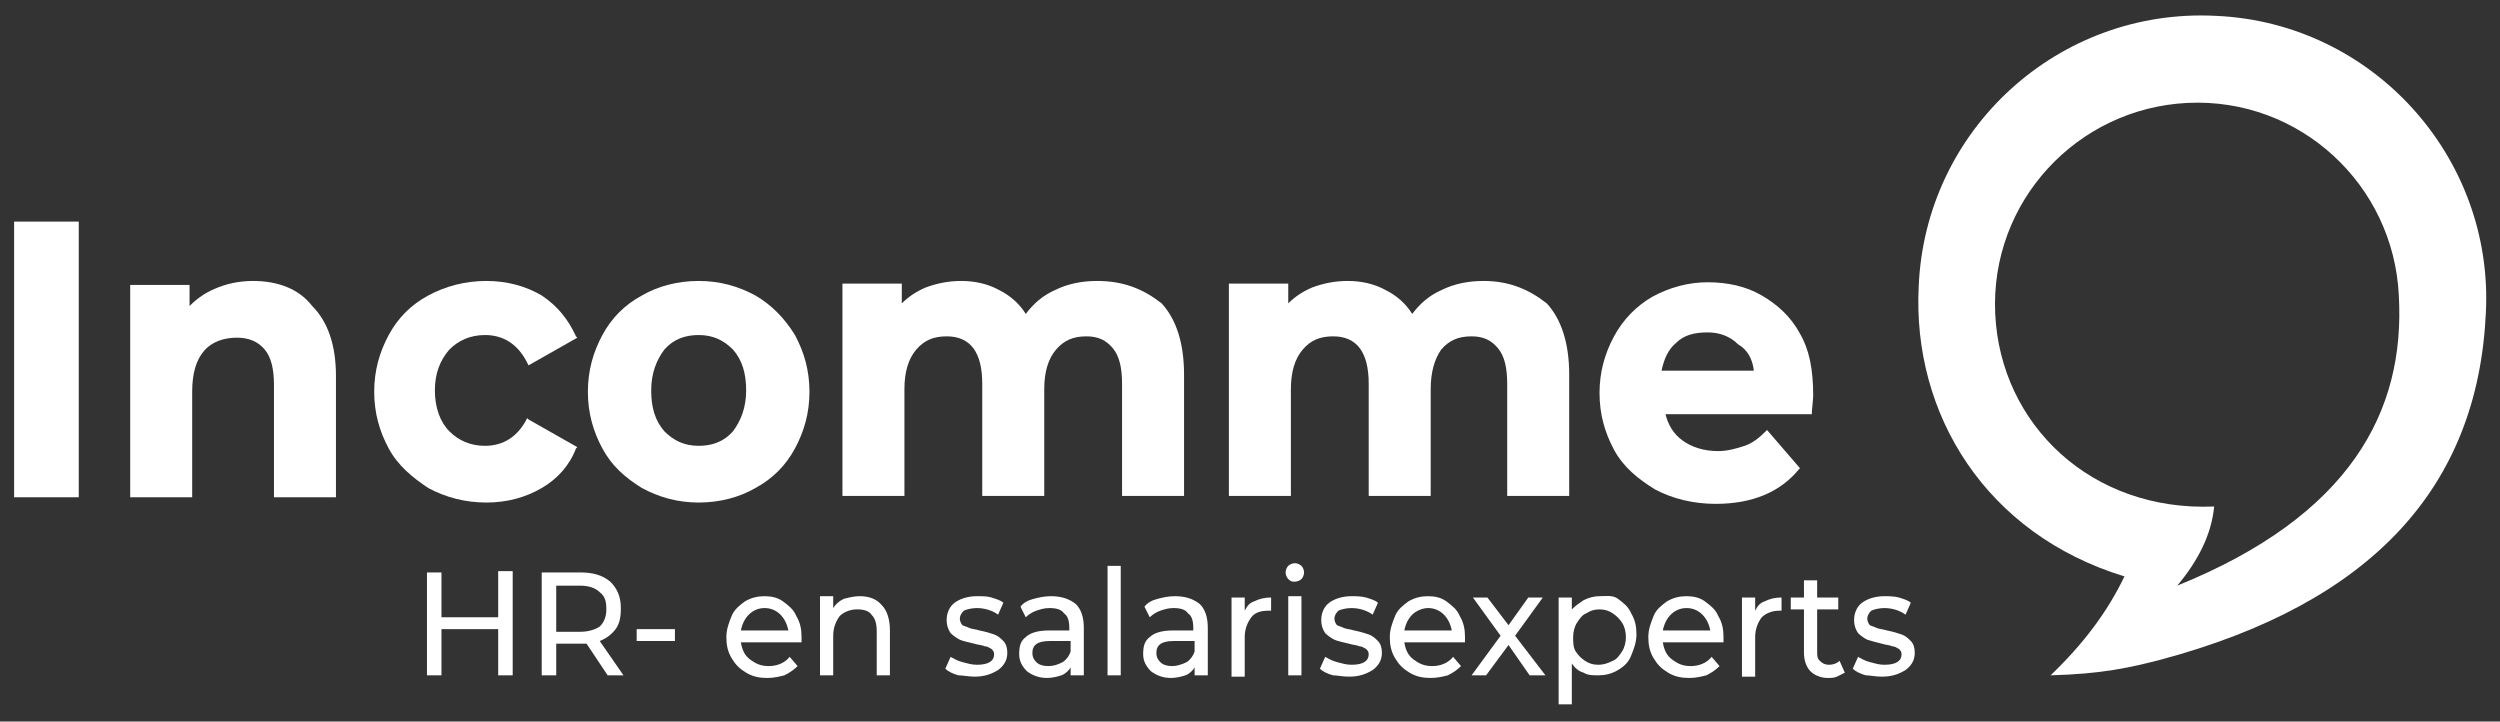<?xml version="1.0" encoding="utf-8"?>
<!-- Generator: Adobe Illustrator 27.1.0, SVG Export Plug-In . SVG Version: 6.00 Build 0)  -->
<svg version="1.1" id="Laag_1" xmlns="http://www.w3.org/2000/svg" xmlns:xlink="http://www.w3.org/1999/xlink" x="0px" y="0px"
	 viewBox="0 0 189.542 54.703" style="enable-background:new 0 0 189.542 54.703;" xml:space="preserve">
<rect x="0" y="0" width="189.542" height="54.703" fill="#333333" stroke="none"/>
<style type="text/css">
	.st0{fill:#FFFFFF;}
</style>
<g>
	<g>
		<g>
			<g>
				<path class="st0" d="M142.671,51.301c0.8,0,1.3-0.2,1.8-0.5c0.4-0.3,0.7-0.7,0.7-1.3c0-0.4-0.1-0.7-0.3-0.9s-0.4-0.4-0.7-0.5
					s-0.6-0.2-1.1-0.3c-0.3-0.1-0.6-0.1-0.8-0.2c-0.2-0.1-0.3-0.1-0.5-0.2c-0.1-0.1-0.2-0.3-0.2-0.5s0.1-0.4,0.3-0.6
					c0.2-0.1,0.6-0.2,1-0.2c0.6,0,1.2,0.2,1.6,0.5l0.4-0.9c-0.2-0.2-0.6-0.3-0.9-0.4c-0.4-0.1-0.8-0.1-1.1-0.1
					c-0.7,0-1.3,0.2-1.7,0.5s-0.6,0.8-0.6,1.3c0,0.4,0.1,0.7,0.3,1c0.2,0.2,0.5,0.4,0.7,0.5c0.3,0.1,0.7,0.2,1.1,0.3
					c0.3,0.1,0.6,0.1,0.8,0.2c0.2,0,0.3,0.1,0.5,0.2c0.1,0.1,0.2,0.2,0.2,0.4c0,0.5-0.4,0.8-1.3,0.8c-0.4,0-0.7-0.1-1.1-0.2
					c-0.4-0.1-0.7-0.3-0.9-0.4l-0.4,0.9c0.2,0.2,0.6,0.4,1,0.5C141.771,51.201,142.171,51.301,142.671,51.301 M139.471,50.101
					c-0.2,0.2-0.5,0.3-0.8,0.3s-0.5-0.1-0.7-0.3s-0.2-0.4-0.2-0.7v-3.2h1.6v-0.9h-1.6v-1.3h-1v1.3h-1v0.9h1v3.3
					c0,0.6,0.2,1.1,0.5,1.4c0.3,0.3,0.8,0.5,1.3,0.5c0.2,0,0.5,0,0.7-0.1s0.4-0.2,0.6-0.3L139.471,50.101z M133.071,46.301v-1h-1v6
					h1v-3c0-0.6,0.2-1.1,0.5-1.5c0.3-0.3,0.8-0.5,1.3-0.5c0.1,0,0.2,0,0.2,0v-1c-0.5,0-0.9,0.1-1.3,0.3
					C133.471,45.701,133.271,45.901,133.071,46.301 M127.871,46.101c0.5,0,0.9,0.2,1.2,0.5s0.5,0.7,0.6,1.2h-3.6
					c0.1-0.5,0.3-0.9,0.6-1.2C126.971,46.301,127.371,46.101,127.871,46.101 M130.671,48.301c0-0.6-0.1-1.1-0.4-1.6
					c-0.2-0.5-0.6-0.8-1-1.1s-0.9-0.4-1.4-0.4s-1,0.1-1.5,0.4c-0.4,0.3-0.8,0.6-1,1.1s-0.4,1-0.4,1.6s0.1,1.1,0.4,1.6
					c0.3,0.5,0.6,0.8,1.1,1.1s1,0.4,1.6,0.4c0.5,0,0.9-0.1,1.3-0.2c0.4-0.2,0.7-0.4,1-0.7l-0.6-0.7c-0.4,0.5-1,0.7-1.6,0.7
					s-1-0.2-1.4-0.5s-0.6-0.7-0.7-1.3h4.6C130.671,48.501,130.671,48.401,130.671,48.301 M121.171,50.401c-0.4,0-0.7-0.1-1-0.3
					s-0.5-0.4-0.7-0.7s-0.2-0.7-0.2-1.1c0-0.4,0.1-0.8,0.3-1.1c0.2-0.3,0.4-0.6,0.7-0.7c0.3-0.2,0.6-0.3,1-0.3s0.7,0.1,1,0.3
					s0.5,0.4,0.7,0.7s0.3,0.7,0.3,1.1c0,0.4-0.1,0.8-0.3,1.1s-0.4,0.6-0.7,0.7C121.871,50.301,121.571,50.401,121.171,50.401
					 M121.271,45.201c-0.4,0-0.8,0.1-1.2,0.3c-0.3,0.2-0.6,0.4-0.9,0.7v-0.9h-1v8.1h1v-3.1c0.2,0.3,0.5,0.6,0.9,0.7
					c0.3,0.2,0.7,0.2,1.1,0.2c0.5,0,1-0.1,1.5-0.4s0.8-0.6,1-1.1s0.4-1,0.4-1.6s-0.1-1.1-0.4-1.6c-0.2-0.5-0.6-0.8-1-1.1
					S121.771,45.201,121.271,45.201 M117.171,51.201l-2.3-3l2.1-2.9h-1.1l-1.5,2.1l-1.6-2.1h-1.1l2.1,2.9l-2.2,3h1.1l1.7-2.3
					l1.6,2.3H117.171z M108.271,46.101c0.5,0,0.9,0.2,1.2,0.5c0.3,0.3,0.5,0.7,0.6,1.2h-3.6c0.1-0.5,0.3-0.9,0.6-1.2
					C107.371,46.301,107.871,46.101,108.271,46.101 M111.071,48.301c0-0.6-0.1-1.1-0.4-1.6c-0.2-0.5-0.6-0.8-1-1.1s-0.9-0.4-1.4-0.4
					s-1,0.1-1.5,0.4c-0.4,0.3-0.8,0.6-1,1.1s-0.4,1-0.4,1.6s0.1,1.1,0.4,1.6s0.6,0.8,1.1,1.1s1,0.4,1.6,0.4c0.5,0,0.9-0.1,1.3-0.2
					c0.4-0.2,0.7-0.4,1-0.7l-0.6-0.7c-0.4,0.5-1,0.7-1.6,0.7s-1-0.2-1.4-0.5s-0.6-0.7-0.7-1.3h4.6
					C111.071,48.501,111.071,48.401,111.071,48.301 M102.271,51.301c0.8,0,1.3-0.2,1.8-0.5c0.4-0.3,0.7-0.7,0.7-1.3
					c0-0.4-0.1-0.7-0.3-0.9c-0.2-0.2-0.4-0.4-0.7-0.5c-0.3-0.1-0.6-0.2-1.1-0.3c-0.3-0.1-0.6-0.1-0.8-0.2c-0.2-0.1-0.3-0.1-0.5-0.2
					c-0.1-0.1-0.2-0.3-0.2-0.5s0.1-0.4,0.3-0.6c0.2-0.1,0.6-0.2,1-0.2c0.6,0,1.2,0.2,1.6,0.5l0.4-0.9c-0.2-0.2-0.6-0.3-0.9-0.4
					c-0.4-0.1-0.8-0.1-1.1-0.1c-0.7,0-1.3,0.2-1.7,0.5c-0.4,0.3-0.6,0.8-0.6,1.3c0,0.4,0.1,0.7,0.3,1c0.2,0.2,0.5,0.4,0.7,0.5
					s0.7,0.2,1.1,0.3c0.3,0.1,0.6,0.1,0.8,0.2c0.2,0,0.3,0.1,0.5,0.2c0.1,0.1,0.2,0.2,0.2,0.4c0,0.5-0.4,0.8-1.3,0.8
					c-0.4,0-0.7-0.1-1.1-0.2c-0.4-0.1-0.7-0.3-0.9-0.4l-0.4,0.9c0.2,0.2,0.6,0.4,1,0.5
					C101.371,51.201,101.771,51.301,102.271,51.301 M98.171,44.101c0.2,0,0.4-0.1,0.5-0.2c0.1-0.1,0.2-0.3,0.2-0.5s-0.1-0.4-0.2-0.5
					s-0.3-0.2-0.5-0.2s-0.4,0.1-0.5,0.2c-0.1,0.1-0.2,0.3-0.2,0.5s0.1,0.4,0.2,0.5C97.871,44.101,97.971,44.101,98.171,44.101
					 M97.671,51.201h1v-6h-1V51.201z M94.371,46.301v-1h-1v6h1v-3c0-0.6,0.2-1.1,0.5-1.5s0.8-0.5,1.3-0.5c0.1,0,0.2,0,0.2,0v-1
					c-0.5,0-0.9,0.1-1.3,0.3C94.771,45.701,94.571,45.901,94.371,46.301 M88.871,50.501c-0.4,0-0.7-0.1-0.9-0.3
					c-0.2-0.2-0.3-0.4-0.3-0.7c0-0.6,0.4-0.9,1.3-0.9h1.6v0.8c-0.1,0.3-0.3,0.6-0.6,0.8C89.571,50.401,89.171,50.501,88.871,50.501
					 M89.071,45.201c-0.5,0-0.9,0.1-1.3,0.2c-0.4,0.1-0.8,0.3-1,0.6l0.4,0.8c0.2-0.2,0.5-0.4,0.8-0.5s0.6-0.2,1-0.2
					c0.5,0,0.9,0.1,1.1,0.4c0.3,0.2,0.4,0.6,0.4,1.1v0.2h-1.6c-0.8,0-1.4,0.2-1.7,0.5c-0.4,0.3-0.5,0.7-0.5,1.3
					c0,0.5,0.2,0.9,0.6,1.3c0.4,0.3,0.9,0.5,1.5,0.5c0.4,0,0.8-0.1,1.1-0.2c0.3-0.1,0.6-0.4,0.7-0.6v0.6h1v-3.6
					c0-0.8-0.2-1.4-0.6-1.8C90.471,45.401,89.871,45.201,89.071,45.201 M83.971,51.201h1v-8.3h-1V51.201z M79.471,50.501
					c-0.4,0-0.7-0.1-0.9-0.3c-0.2-0.2-0.3-0.4-0.3-0.7c0-0.6,0.4-0.9,1.3-0.9h1.6v0.8c-0.1,0.3-0.3,0.6-0.6,0.8
					C80.171,50.401,79.871,50.501,79.471,50.501 M79.671,45.201c-0.5,0-0.9,0.1-1.3,0.2c-0.4,0.1-0.8,0.3-1,0.6l0.4,0.8
					c0.2-0.2,0.5-0.4,0.8-0.5s0.6-0.2,1-0.2c0.5,0,0.9,0.1,1.1,0.4c0.3,0.2,0.4,0.6,0.4,1.1v0.2h-1.6c-0.8,0-1.4,0.2-1.7,0.5
					c-0.4,0.3-0.5,0.7-0.5,1.3c0,0.5,0.2,0.9,0.6,1.3c0.4,0.3,0.9,0.5,1.5,0.5c0.4,0,0.8-0.1,1.1-0.2c0.3-0.1,0.6-0.4,0.7-0.6v0.6h1
					v-3.6c0-0.8-0.2-1.4-0.6-1.8C81.071,45.401,80.471,45.201,79.671,45.201 M73.871,51.301c0.8,0,1.3-0.2,1.8-0.5
					c0.4-0.3,0.7-0.7,0.7-1.3c0-0.4-0.1-0.7-0.3-0.9c-0.2-0.2-0.4-0.4-0.7-0.5c-0.3-0.1-0.6-0.2-1.1-0.3c-0.3-0.1-0.6-0.1-0.8-0.2
					c-0.2-0.1-0.3-0.1-0.5-0.2c-0.1-0.1-0.2-0.3-0.2-0.5s0.1-0.4,0.3-0.6c0.2-0.1,0.6-0.2,1-0.2c0.6,0,1.2,0.2,1.6,0.5l0.4-0.9
					c-0.2-0.2-0.6-0.3-0.9-0.4s-0.7-0.1-1.1-0.1c-0.7,0-1.3,0.2-1.7,0.5c-0.4,0.3-0.6,0.8-0.6,1.3c0,0.4,0.1,0.7,0.3,1
					c0.2,0.2,0.5,0.4,0.7,0.5s0.7,0.2,1.1,0.3c0.3,0.1,0.6,0.1,0.8,0.2c0.2,0,0.3,0.1,0.5,0.2c0.1,0.1,0.2,0.2,0.2,0.4
					c0,0.5-0.4,0.8-1.3,0.8c-0.4,0-0.7-0.1-1.1-0.2c-0.4-0.1-0.7-0.3-0.9-0.4l-0.4,0.9c0.2,0.2,0.6,0.4,1,0.5
					C72.971,51.201,73.471,51.301,73.871,51.301 M65.171,45.201c-0.4,0-0.8,0.1-1.2,0.2c-0.4,0.2-0.6,0.4-0.8,0.7v-0.9h-1v6h1v-3
					c0-0.6,0.2-1.1,0.5-1.5c0.3-0.3,0.8-0.5,1.3-0.5s0.9,0.1,1.1,0.4c0.3,0.3,0.4,0.7,0.4,1.3v3.3h1v-3.4c0-0.8-0.2-1.5-0.6-1.9
					C66.471,45.401,65.871,45.201,65.171,45.201 M57.971,46.101c0.5,0,0.9,0.2,1.2,0.5c0.3,0.3,0.5,0.7,0.6,1.2h-3.6
					c0.1-0.5,0.3-0.9,0.6-1.2C57.071,46.301,57.471,46.101,57.971,46.101 M60.771,48.301c0-0.6-0.1-1.1-0.4-1.6
					c-0.2-0.5-0.6-0.8-1-1.1s-0.9-0.4-1.4-0.4s-1,0.1-1.5,0.4c-0.4,0.3-0.8,0.6-1,1.1s-0.4,1-0.4,1.6s0.1,1.1,0.4,1.6
					c0.3,0.5,0.6,0.8,1.1,1.1s1,0.4,1.6,0.4c0.5,0,0.9-0.1,1.3-0.2c0.4-0.2,0.7-0.4,1-0.7l-0.6-0.7c-0.4,0.5-1,0.7-1.6,0.7
					s-1-0.2-1.4-0.5s-0.6-0.7-0.7-1.3h4.6C60.771,48.501,60.771,48.401,60.771,48.301 M48.271,48.601h2.9v-0.9h-2.9V48.601z
					 M43.971,47.901h-1.8v-3.5h1.8c0.7,0,1.2,0.2,1.5,0.5c0.4,0.3,0.5,0.7,0.5,1.3s-0.2,1-0.5,1.3
					C45.171,47.701,44.671,47.901,43.971,47.901 M47.271,51.201l-1.8-2.6c0.5-0.2,0.9-0.5,1.2-0.9s0.4-0.9,0.4-1.6
					c0-0.9-0.3-1.5-0.8-2c-0.6-0.5-1.3-0.7-2.3-0.7h-2.9v7.8h1.1v-2.4h1.8c0.1,0,0.3,0,0.5,0l1.6,2.4H47.271z M37.771,43.401v3.4
					h-4.3v-3.4h-1.1v7.8h1.1v-3.5h4.3v3.5h1.1v-7.9h-1.1C37.771,43.301,37.771,43.401,37.771,43.401z"/>
			</g>
		</g>
		<g>
			<g>
				<path class="st0" d="M165.071,44.401c1.6-1.9,2.6-3.9,2.8-6c-9.3,0.4-16.2-6.2-16.6-14.6c-0.4-8.5,6.2-15.6,14.6-16
					c8.5-0.4,15.6,6.2,16,14.6C182.371,31.201,178.171,39.101,165.071,44.401 M167.971,1.201c-11.9-0.6-22,8.6-22.5,20.5
					c-0.5,9.7,5.1,18.8,15.6,22c-1.3,2.7-3.1,5.1-5.6,7.5c3.9-0.1,6.1-0.6,8.4-1.2c16-4.3,24-13.1,24.6-26.3
					C189.071,11.901,179.871,1.701,167.971,1.201"/>
			</g>
		</g>
	</g>
	<rect x="1.071" y="16.801" class="st0" width="4.9" height="20.9"/>
	<g>
		<g>
			<g>
				<path class="st0" d="M19.171,21.301c-1,0-2,0.2-2.9,0.6c-0.7,0.3-1.3,0.7-1.9,1.3v-1.6h-4.5v16.1h4.7v-8c0-1.4,0.3-2.4,0.9-3.1
					c0.6-0.7,1.5-1,2.5-1c0.9,0,1.6,0.3,2.1,0.9s0.7,1.5,0.7,2.7v8.5h4.7v-9.2c0-2.3-0.6-4.1-1.8-5.3
					C22.671,21.901,21.071,21.301,19.171,21.301"/>
			</g>
		</g>
		<g>
			<g>
				<path class="st0" d="M39.971,31.701c-0.7,1.4-1.8,2.1-3.2,2.1c-1.1,0-2-0.4-2.7-1.1c-0.7-0.7-1.1-1.8-1.1-3.1s0.4-2.3,1.1-3.1
					c0.7-0.7,1.6-1.1,2.7-1.1c1.4,0,2.5,0.7,3.2,2.1l0.1,0.2l3.7-2.1l-0.1-0.1c-0.6-1.3-1.4-2.3-2.6-3.1c-1.2-0.7-2.6-1.1-4.2-1.1
					c-1.6,0-3.1,0.4-4.4,1.1c-1.3,0.7-2.3,1.7-3,3s-1.1,2.7-1.1,4.3c0,1.6,0.4,3,1.1,4.3c0.7,1.3,1.8,2.2,3,3
					c1.3,0.7,2.8,1.1,4.4,1.1c1.6,0,3-0.4,4.2-1.1c1.2-0.7,2.1-1.7,2.6-3l0.1-0.1l-3.7-2.1L39.971,31.701z"/>
			</g>
		</g>
		<g>
			<g>
				<path class="st0" d="M55.571,32.701c-0.7,0.8-1.6,1.1-2.6,1.1c-1.1,0-1.9-0.4-2.6-1.1c-0.7-0.8-1-1.8-1-3.1s0.4-2.3,1-3.1
					c0.7-0.8,1.6-1.1,2.6-1.1c1.1,0,1.9,0.4,2.6,1.1c0.7,0.8,1,1.8,1,3.1S56.171,31.901,55.571,32.701 M57.271,22.401
					c-1.3-0.7-2.7-1.1-4.3-1.1s-3.1,0.4-4.3,1.1c-1.3,0.7-2.3,1.7-3,3s-1.1,2.7-1.1,4.3s0.4,3,1.1,4.3c0.7,1.3,1.7,2.2,3,3
					c1.3,0.7,2.7,1.1,4.3,1.1s3.1-0.4,4.3-1.1c1.3-0.7,2.3-1.7,3-3s1.1-2.7,1.1-4.3c0-1.6-0.4-3-1.1-4.3
					C59.471,24.101,58.471,23.101,57.271,22.401"/>
			</g>
		</g>
		<g>
			<g>
				<path class="st0" d="M83.171,21.301c-1.1,0-2.2,0.2-3.2,0.7c-0.9,0.4-1.6,1-2.2,1.8c-0.5-0.8-1.2-1.4-2-1.8
					c-0.9-0.5-1.9-0.7-2.9-0.7s-1.9,0.2-2.7,0.5c-0.7,0.3-1.3,0.7-1.8,1.2v-1.5h-4.5v16.1h4.7v-8.1c0-1.3,0.3-2.3,0.9-3s1.3-1,2.3-1
					c1.8,0,2.7,1.2,2.7,3.6v8.5h4.7v-8.1c0-1.3,0.3-2.3,0.9-3s1.3-1,2.3-1c0.9,0,1.5,0.3,2,0.9s0.7,1.5,0.7,2.7v8.5h4.7v-9.2
					c0-2.4-0.6-4.2-1.7-5.4C86.671,21.901,85.171,21.301,83.171,21.301"/>
			</g>
		</g>
		<g>
			<g>
				<path class="st0" d="M112.471,21.301c-1.1,0-2.2,0.2-3.2,0.7c-0.9,0.4-1.6,1-2.2,1.8c-0.5-0.8-1.2-1.4-2-1.8
					c-0.9-0.5-1.9-0.7-2.9-0.7s-1.9,0.2-2.7,0.5c-0.7,0.3-1.3,0.7-1.8,1.2v-1.5h-4.5v16.1h4.7v-8.1c0-1.3,0.3-2.3,0.9-3s1.3-1,2.3-1
					c1.8,0,2.7,1.2,2.7,3.6v8.5h4.7v-8.1c0-1.3,0.3-2.3,0.8-3c0.6-0.7,1.3-1,2.3-1c0.9,0,1.5,0.3,2,0.9s0.7,1.5,0.7,2.7v8.5h4.7
					v-9.2c0-2.4-0.6-4.2-1.7-5.4C115.871,21.901,114.371,21.301,112.471,21.301"/>
			</g>
		</g>
		<g>
			<g>
				<path class="st0" d="M132.971,28.101h-7c0.2-0.9,0.5-1.6,1.1-2.1c0.6-0.6,1.4-0.8,2.4-0.8c0.9,0,1.7,0.3,2.3,0.9
					C132.471,26.501,132.871,27.201,132.971,28.101 M136.471,25.301c-0.7-1.3-1.7-2.2-2.9-2.9c-1.2-0.7-2.6-1-4.1-1
					s-2.9,0.4-4.2,1.1c-1.2,0.7-2.2,1.7-2.9,3s-1.1,2.7-1.1,4.3c0,1.6,0.4,3,1.1,4.3c0.7,1.3,1.8,2.2,3.1,3c1.3,0.7,2.9,1.1,4.6,1.1
					c2.8,0,4.9-0.9,6.3-2.6l0.1-0.1l-2.5-2.9l-0.1,0.1c-0.5,0.5-1,0.9-1.6,1.1c-0.6,0.2-1.3,0.4-2,0.4c-1.1,0-2-0.3-2.7-0.8
					s-1.1-1.2-1.3-2h11.1v-0.2c0.1-1,0.1-1.2,0.1-1.2C137.471,28.001,137.171,26.501,136.471,25.301"/>
			</g>
		</g>
	</g>
</g>
</svg>
